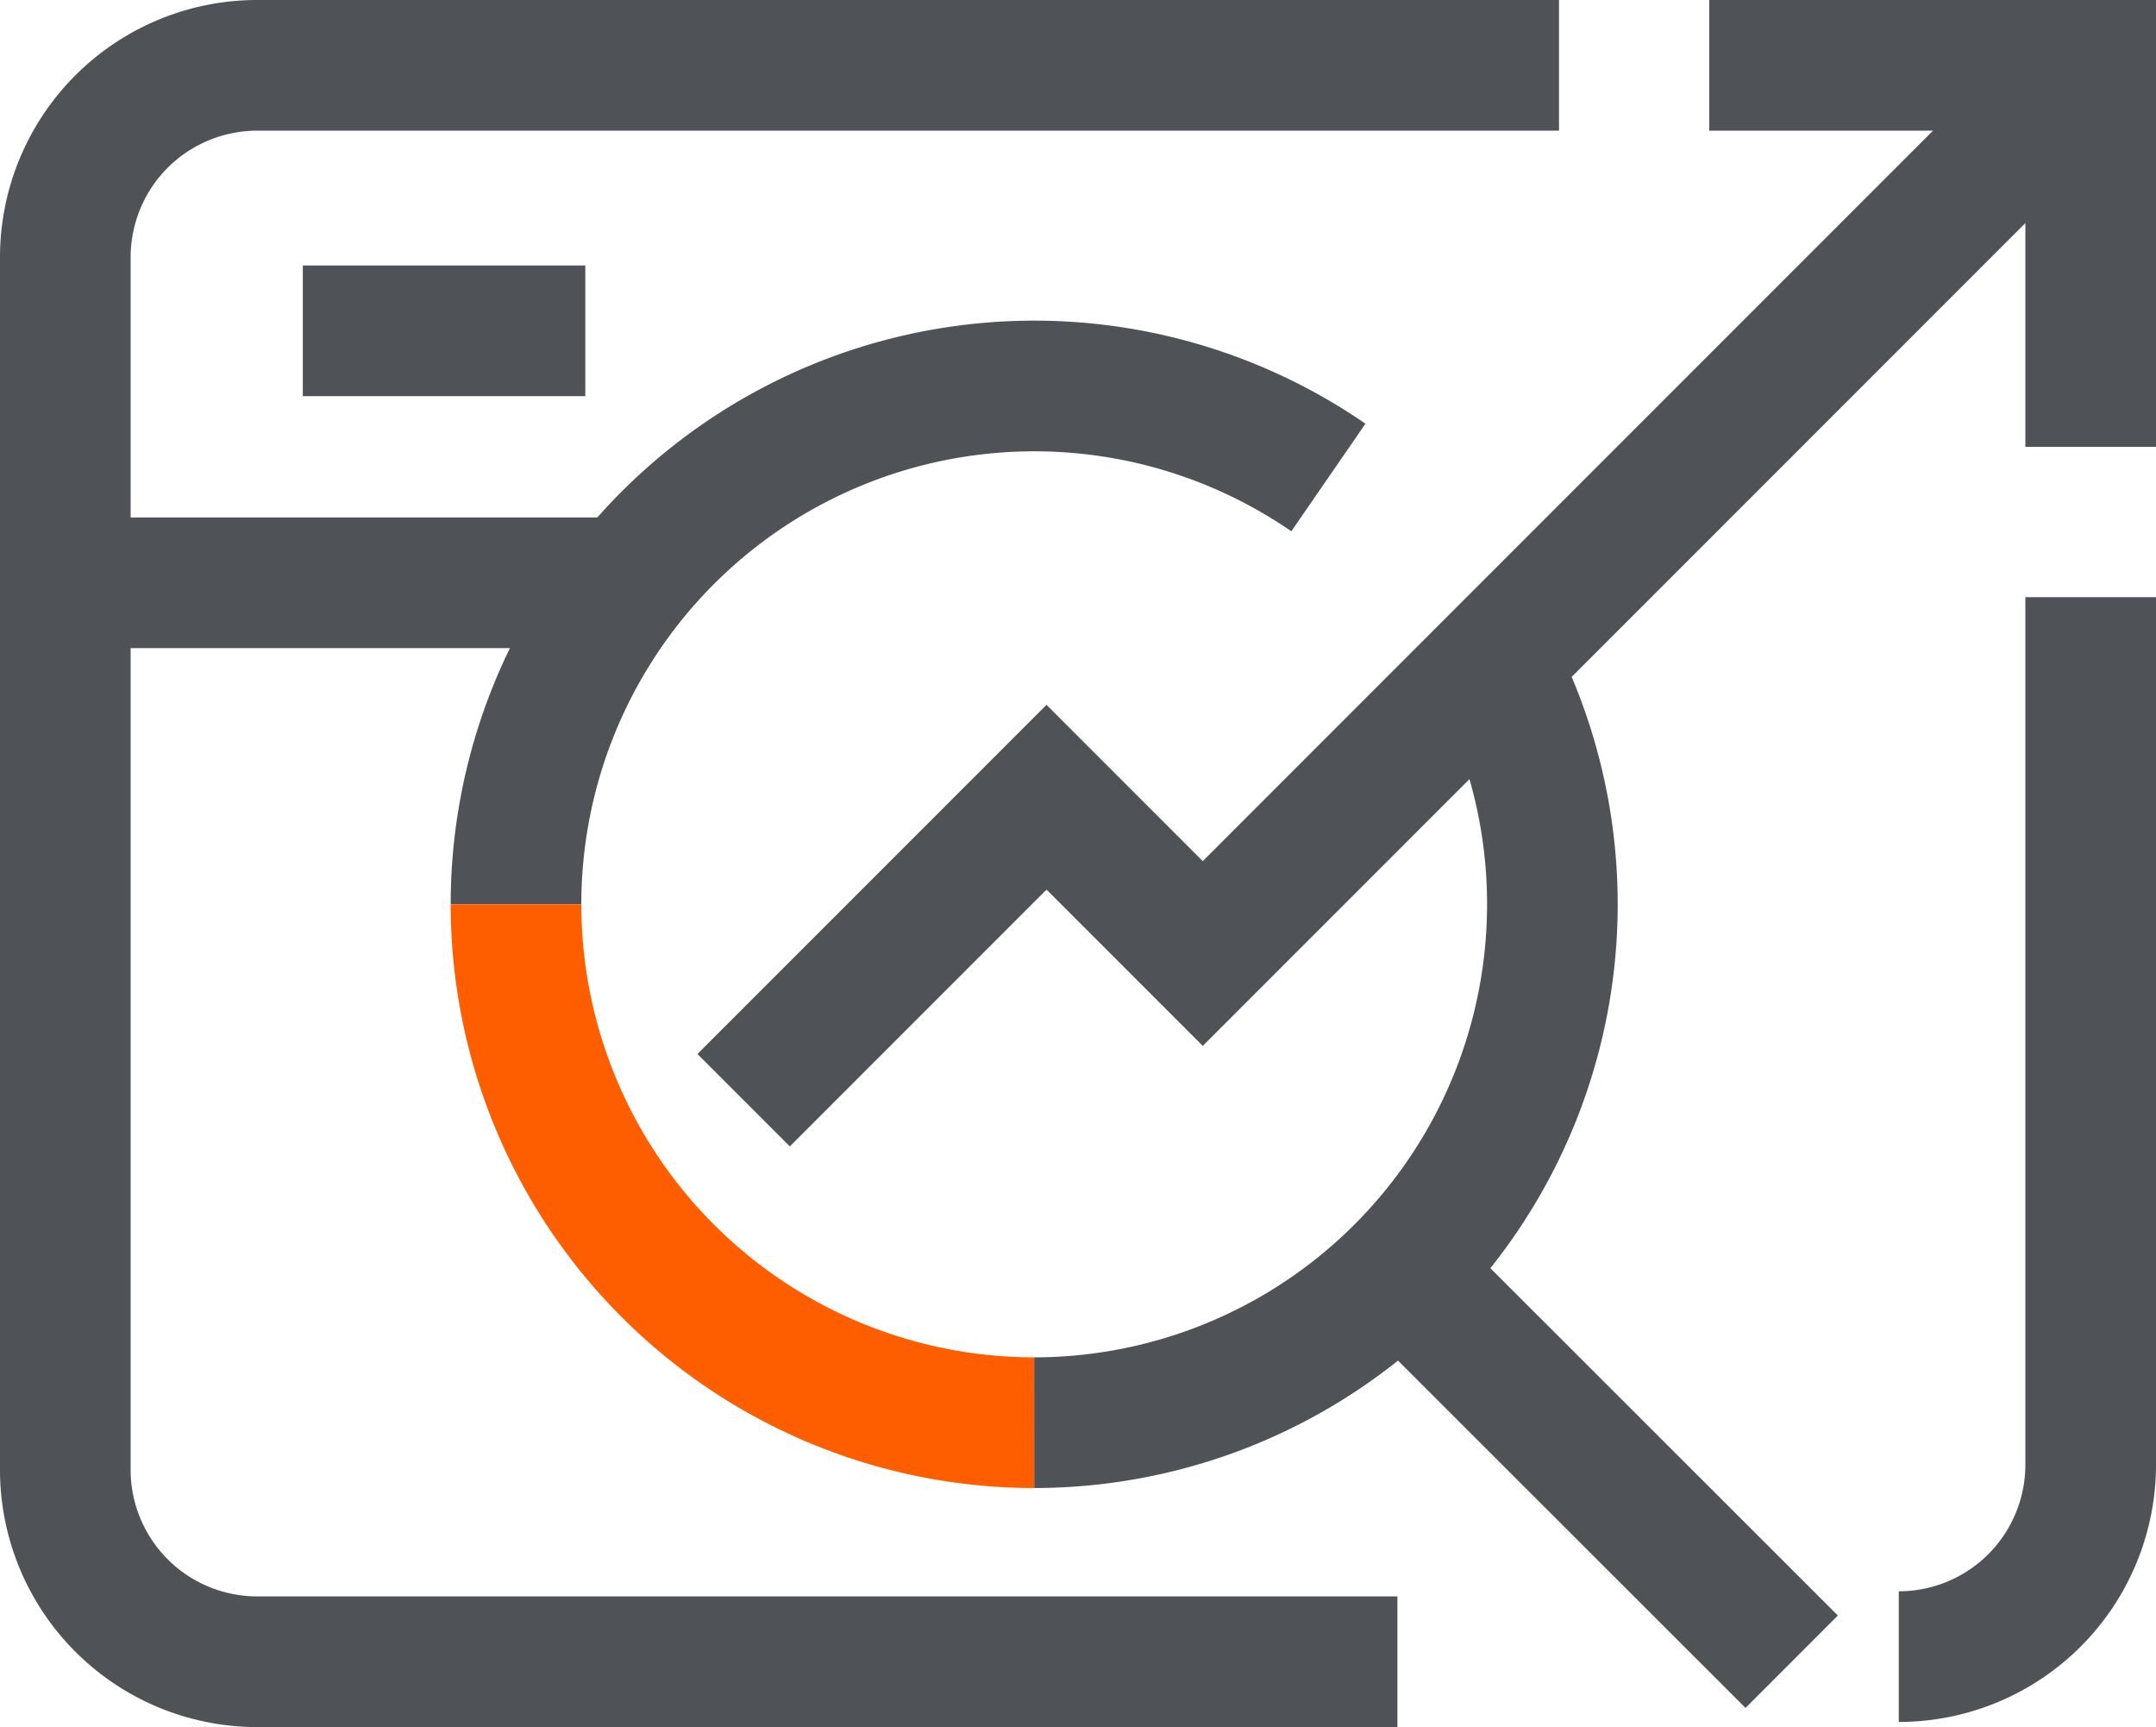<svg xmlns="http://www.w3.org/2000/svg" width="57.765" height="46.26" viewBox="0 0 57.765 46.26">
  <g id="icon-4" transform="translate(1.573 1.75)">
    <path id="Path_761" data-name="Path 761" d="M389.992,1158.45v23.236a5.142,5.142,0,0,1-5.142,5.142" transform="translate(-335.55 -1144.205)" fill="none" stroke="#4f5256" stroke-width="3.5"/>
    <path id="Path_762" data-name="Path 762" d="M359.4,1183.48H328.852a5.142,5.142,0,0,1-5.142-5.142v-32.476a5.142,5.142,0,0,1,5.142-5.142H363.73" transform="translate(-323.533 -1140.72)" fill="none" stroke="#4f5256" stroke-width="3.5"/>
    <line id="Line_16" data-name="Line 16" x2="15.25" transform="translate(0 13.86)" fill="none" stroke="#4f5256" stroke-width="3.5"/>
    <line id="Line_17" data-name="Line 17" x2="7.569" transform="translate(6.54 7.111)" fill="none" stroke="#4f5256" stroke-width="3.5"/>
    <path id="Path_763" data-name="Path 763" d="M338.74,1165.294a13.887,13.887,0,0,1,21.766-11.433" transform="translate(-326.488 -1142.821)" fill="none" stroke="#4f5256" stroke-width="3.5"/>
    <path id="Path_764" data-name="Path 764" d="M352.624,1182.574a13.887,13.887,0,0,1-13.884-13.884" transform="translate(-326.488 -1146.217)" fill="none" stroke="#ff5e00" stroke-width="3.5"/>
    <path id="Path_765" data-name="Path 765" d="M368.16,1160.3a13.888,13.888,0,0,1-12.14,20.625" transform="translate(-329.884 -1144.568)" fill="none" stroke="#4f5256" stroke-width="3.5"/>
    <line id="Line_18" data-name="Line 18" x2="10.565" y2="10.557" transform="translate(35.866 32.203)" fill="none" stroke="#4f5256" stroke-width="3.5"/>
    <path id="Path_766" data-name="Path 766" d="M346.33,1168.439l8.115-8.115,4.186,4.186,23.79-23.79" transform="translate(-327.979 -1140.72)" fill="none" stroke="#4f5256" stroke-width="3.5"/>
    <path id="Path_767" data-name="Path 767" d="M378.53,1140.72h10.22v10.22" transform="translate(-334.308 -1140.72)" fill="none" stroke="#4f5256" stroke-width="3.5"/>
  </g>
</svg>

